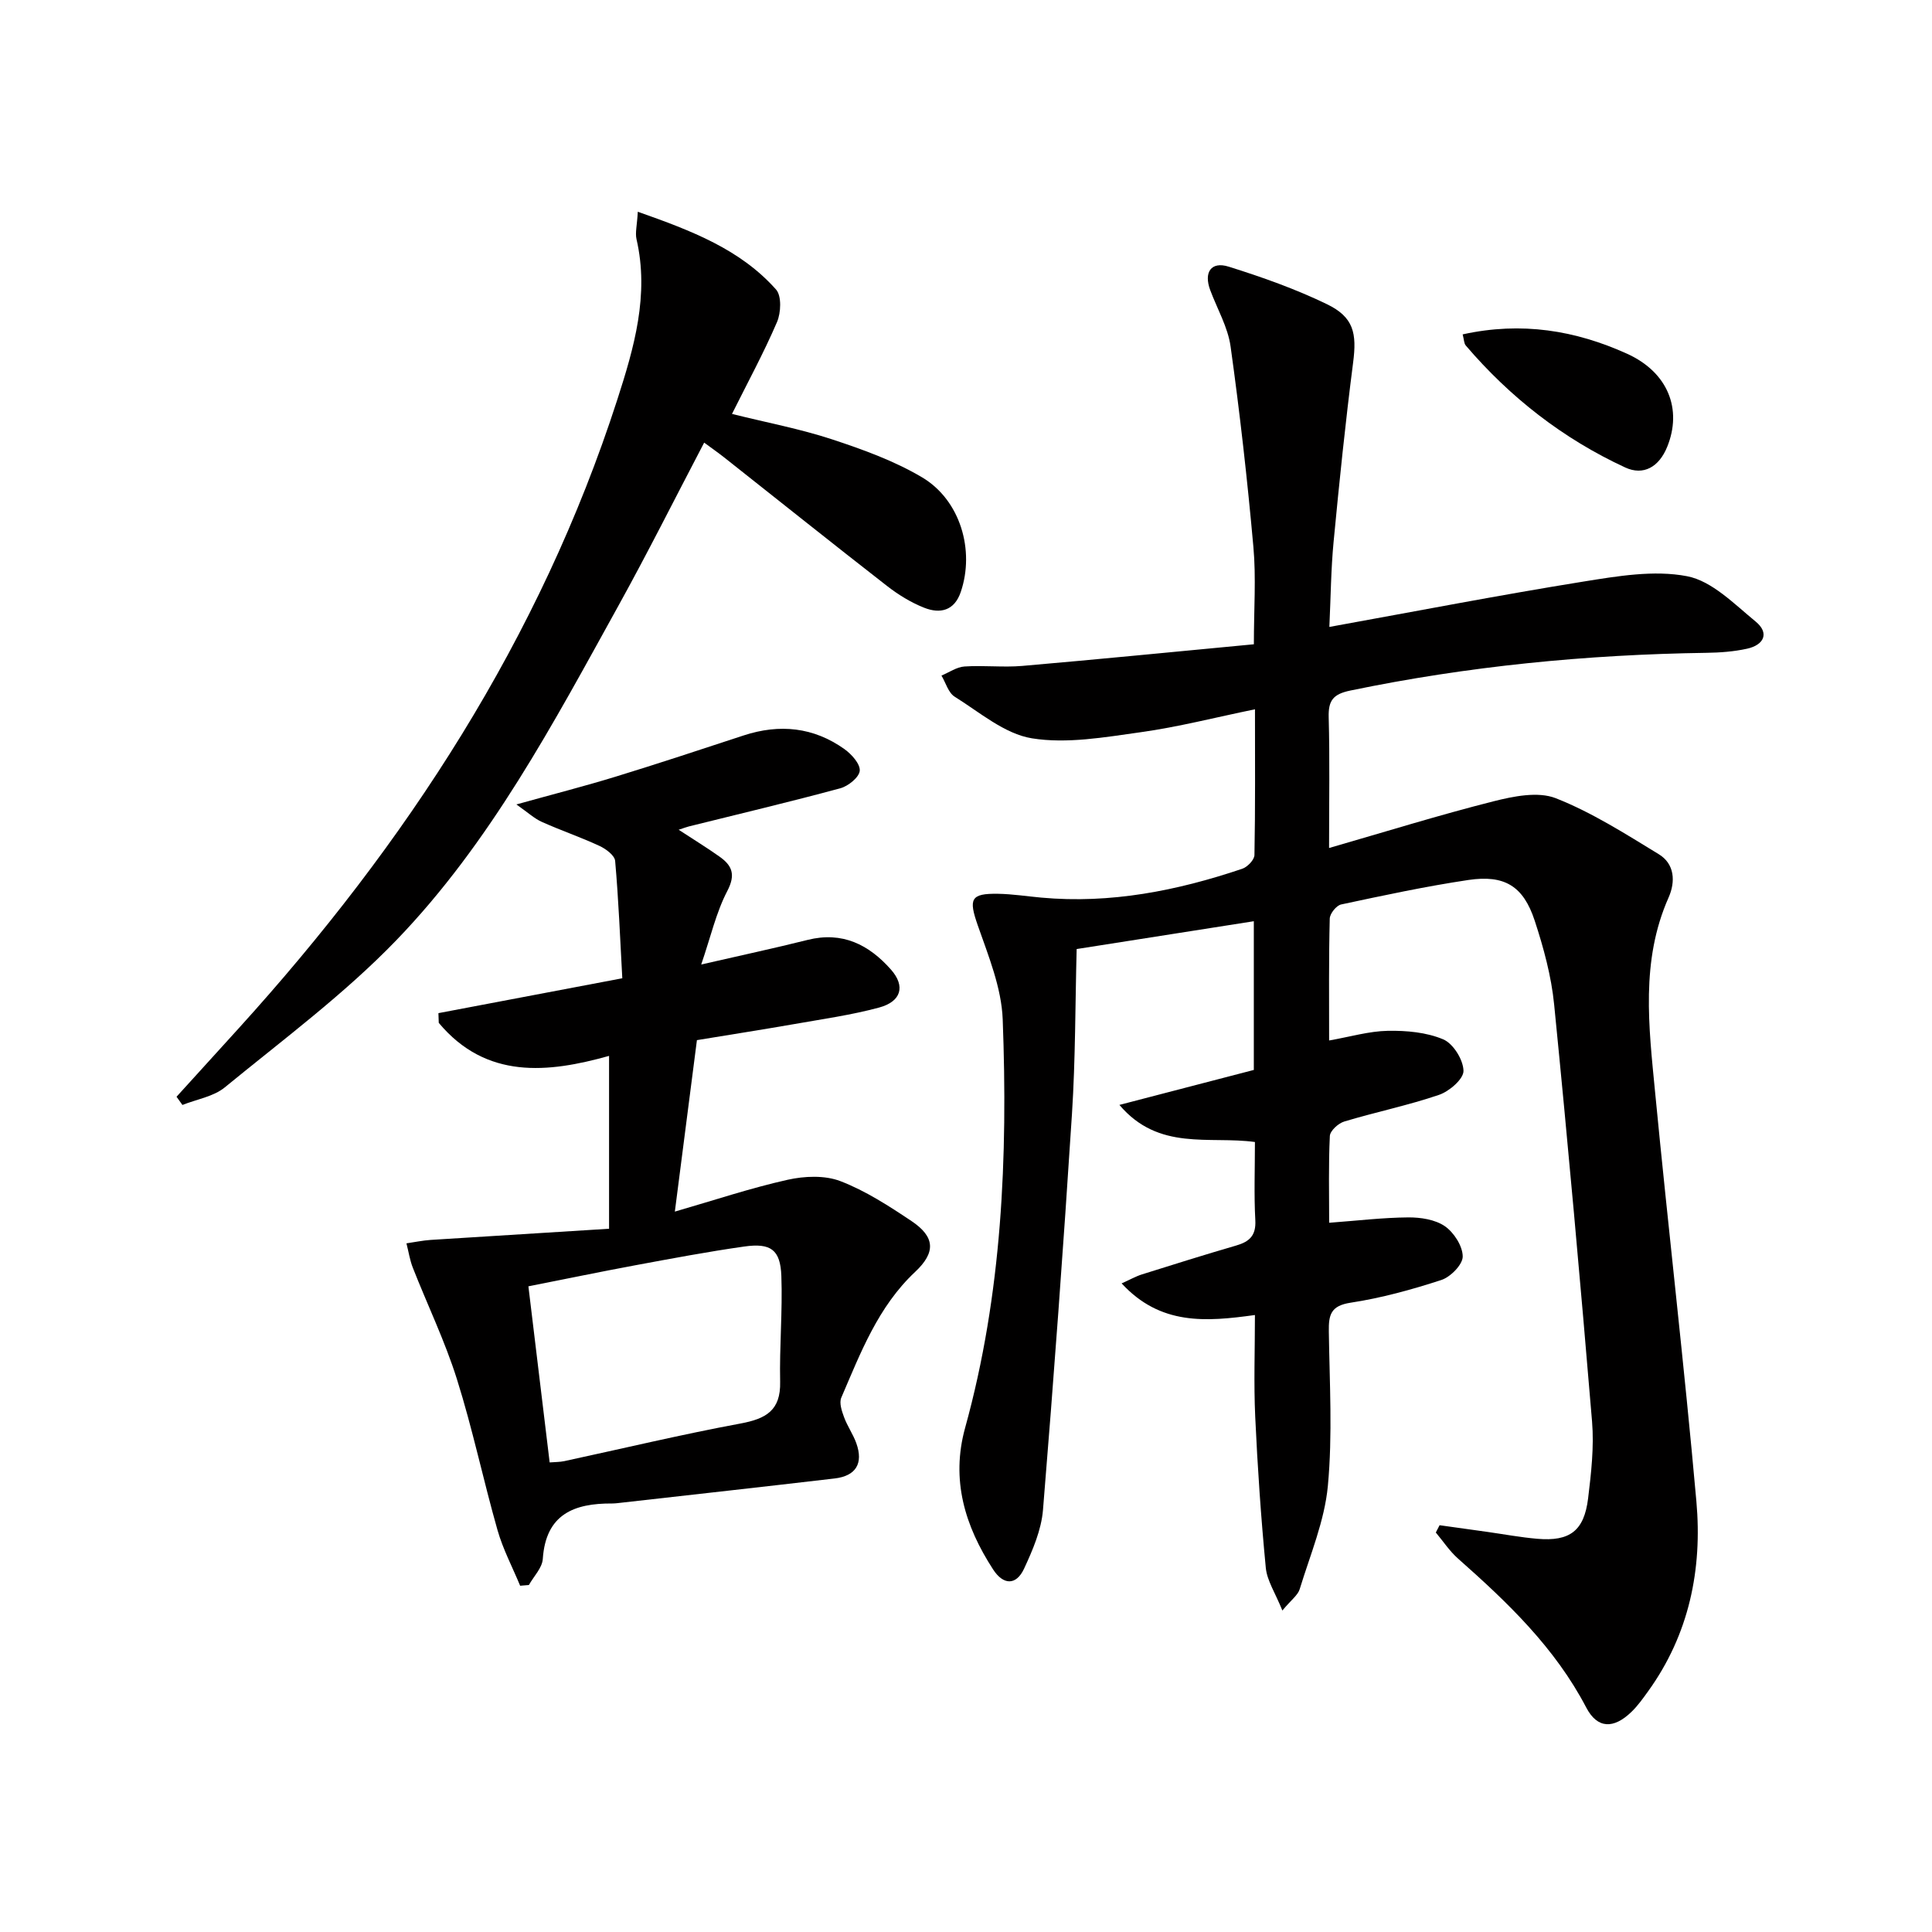 <svg enable-background="new 0 0 400 400" viewBox="0 0 400 400" xmlns="http://www.w3.org/2000/svg"><g fill="#010000"><path d="m275.18 215.42c4.39-.77 8.26-1.93 12.15-2 3.85-.07 8.01.3 11.48 1.77 2.07.88 4.15 4.23 4.19 6.52.03 1.68-2.94 4.25-5.07 4.97-6.42 2.19-13.12 3.56-19.62 5.52-1.23.37-2.93 1.92-2.98 3-.29 5.94-.14 11.89-.14 17.96 5.84-.43 11.1-1.07 16.37-1.11 2.56-.02 5.57.44 7.58 1.82 1.88 1.3 3.69 4.12 3.7 6.27.01 1.67-2.52 4.25-4.43 4.87-6.13 2-12.42 3.73-18.78 4.7-4.15.63-4.56 2.55-4.51 5.96.15 10.66.79 21.4-.2 31.97-.68 7.25-3.67 14.3-5.83 21.37-.38 1.26-1.75 2.22-3.59 4.43-1.45-3.62-3.17-6.16-3.43-8.84-1-10.4-1.71-20.83-2.19-31.27-.32-6.92-.06-13.87-.06-21.07-10.17 1.41-19.57 2.16-27.6-6.55 1.76-.78 2.94-1.46 4.21-1.86 6.49-2.04 12.99-4.08 19.52-5.98 2.74-.8 4.12-2.06 3.95-5.23-.29-5.29-.08-10.61-.08-16.2-9.45-1.3-19.9 1.95-28.06-7.68 9.92-2.58 18.79-4.89 27.83-7.24 0-10.19 0-20.13 0-30.79-12.14 1.91-24.01 3.77-36.68 5.76-.3 11.3-.24 22.74-.97 34.13-1.76 27.35-3.76 54.68-6 81.99-.34 4.15-2.13 8.32-3.92 12.17-1.62 3.48-4.28 3.45-6.42.14-5.83-8.99-8.76-18.53-5.78-29.31 7.66-27.71 8.85-56.08 7.78-84.55-.25-6.57-2.96-13.16-5.18-19.52-1.88-5.41-1.51-6.59 4.23-6.49 2.98.05 5.95.52 8.93.79 14.34 1.31 28.12-1.42 41.61-5.97 1.08-.36 2.51-1.85 2.53-2.84.19-9.8.11-19.61.11-30.18-8.24 1.69-15.9 3.67-23.68 4.75-7.46 1.04-15.25 2.43-22.51 1.26-5.66-.92-10.82-5.4-15.99-8.62-1.31-.82-1.84-2.88-2.73-4.37 1.59-.66 3.14-1.77 4.76-1.88 3.98-.27 8.02.22 11.98-.12 15.87-1.37 31.72-2.95 47.94-4.48 0-7.29.48-13.78-.1-20.17-1.24-13.86-2.8-27.7-4.72-41.48-.56-4.01-2.77-7.79-4.22-11.68-1.37-3.68.18-6 3.83-4.85 6.93 2.17 13.84 4.62 20.36 7.78 5.55 2.69 6.18 6.04 5.4 12.07-1.59 12.33-2.86 24.7-4.04 37.08-.55 5.71-.59 11.47-.88 17.66 17.96-3.25 35.2-6.59 52.53-9.38 7.11-1.14 14.67-2.44 21.53-1.12 5.16.99 9.77 5.76 14.19 9.38 2.94 2.41 1.7 4.87-1.78 5.63-2.73.6-5.59.81-8.39.85-24.82.36-49.4 2.76-73.74 7.81-3.55.74-4.57 2.04-4.48 5.52.24 8.64.08 17.28.08 27.08 11.79-3.4 22.82-6.83 34.01-9.66 4.16-1.05 9.24-2.09 12.92-.65 7.48 2.94 14.42 7.38 21.34 11.6 3.29 2.01 3.48 5.68 2.02 8.97-5.82 13.12-4.09 26.76-2.79 40.29 2.72 28.26 6.04 56.47 8.55 84.74 1.25 14.06-1.5 27.53-10 39.31-1.07 1.48-2.14 3-3.45 4.26-3.67 3.55-7.04 3.53-9.36-.91-6.48-12.4-16.29-21.77-26.55-30.84-1.75-1.55-3.07-3.58-4.59-5.39.26-.5.52-1.01.78-1.51 3.29.46 6.59.91 9.88 1.38 3.45.49 6.88 1.13 10.35 1.43 6.73.58 9.69-1.63 10.52-8.36.64-5.26 1.25-10.65.82-15.9-2.4-28.8-4.99-57.59-7.85-86.34-.58-5.88-2.18-11.75-4.03-17.39-2.35-7.15-6.23-9.52-13.72-8.41-8.84 1.32-17.61 3.2-26.35 5.07-.99.21-2.34 1.9-2.36 2.93-.21 8.29-.13 16.59-.13 25.23z"/><path d="m126.1 254.4c0-12.54 0-23.96 0-35.79-12.61 3.53-25.42 4.93-35.26-6.84-.02-.67-.05-1.34-.07-2.01 12.38-2.35 24.77-4.7 38.07-7.22-.45-8.17-.77-16.25-1.48-24.29-.1-1.15-1.92-2.5-3.24-3.11-3.91-1.82-8.01-3.21-11.95-4.98-1.56-.7-2.87-1.94-5.26-3.61 7.62-2.12 14.13-3.78 20.55-5.75 8.88-2.72 17.7-5.65 26.52-8.54 7.43-2.43 14.47-1.72 20.86 2.84 1.47 1.05 3.29 3.08 3.16 4.49-.13 1.36-2.4 3.18-4.04 3.62-10.39 2.81-20.87 5.29-31.32 7.89-.45.11-.88.28-2.13.69 3.16 2.07 5.89 3.74 8.48 5.58s3.36 3.71 1.59 7.1c-2.31 4.43-3.43 9.47-5.4 15.22 8.22-1.89 15.15-3.37 22.02-5.09 7.2-1.81 12.7.97 17.28 6.16 3 3.41 2.15 6.6-2.5 7.85-5.75 1.55-11.69 2.38-17.57 3.42-6.53 1.14-13.08 2.16-20.12 3.32-1.48 11.51-2.96 22.98-4.57 35.5 8.27-2.39 15.72-4.89 23.35-6.59 3.49-.78 7.69-.96 10.92.28 5.21 2 10.05 5.14 14.73 8.27 4.92 3.3 5.03 6.51.74 10.53-7.66 7.19-11.28 16.73-15.28 26.03-.47 1.09.11 2.79.58 4.06.68 1.85 1.87 3.52 2.53 5.37 1.5 4.19-.08 6.78-4.48 7.3-14.69 1.72-29.39 3.35-44.09 5.01-.66.07-1.33.17-1.99.17-7.88-.05-13.73 2.22-14.35 11.48-.12 1.85-1.87 3.6-2.88 5.4-.6.05-1.21.1-1.81.15-1.59-3.84-3.56-7.56-4.69-11.53-2.95-10.37-5.16-20.96-8.4-31.24-2.47-7.86-6.1-15.36-9.12-23.05-.64-1.62-.89-3.38-1.33-5.07 1.68-.24 3.36-.6 5.04-.71 12.06-.77 24.11-1.51 36.91-2.31zm-12.3 48.38c1.12-.09 2.1-.07 3.04-.27 12.16-2.62 24.26-5.52 36.49-7.79 5.25-.98 8.32-2.69 8.19-8.61-.16-7.31.52-14.65.25-21.95-.2-5.42-2.19-6.86-7.68-6.08-7.55 1.07-15.06 2.49-22.56 3.88-7.43 1.38-14.82 2.92-22.13 4.36 1.52 12.59 2.95 24.42 4.4 36.46z"/><path d="m132.05 43.84c11.22 3.95 21.23 7.79 28.62 16.1 1.18 1.32 1.03 4.81.2 6.74-2.74 6.38-6.07 12.5-9.32 19.02 7.23 1.8 14.1 3.09 20.68 5.25 6.41 2.11 12.91 4.46 18.68 7.88 7.94 4.72 10.93 15.12 8.01 23.72-1.33 3.93-4.29 4.57-7.57 3.28-2.74-1.08-5.37-2.7-7.71-4.52-11.3-8.79-22.47-17.73-33.7-26.6-1.27-1-2.6-1.93-4.15-3.07-6.04 11.53-11.68 22.8-17.78 33.82-13.45 24.31-26.52 49.06-45.97 69.22-10.78 11.17-23.44 20.56-35.5 30.45-2.34 1.92-5.82 2.46-8.77 3.64-.41-.57-.81-1.13-1.22-1.7 4.29-4.72 8.59-9.44 12.87-14.17 34.69-38.24 62.41-80.69 78.39-130.17 3.46-10.73 6.64-21.65 3.97-33.22-.3-1.34.12-2.87.27-5.67z"/><path d="m302.83 69.23c12.21-2.69 23.37-.82 34.02 4 8.53 3.86 11.47 11.52 8.33 19.27-1.7 4.21-4.94 6.02-8.69 4.29-12.83-5.93-23.81-14.48-33.01-25.25-.38-.43-.36-1.2-.65-2.31z"/></g></svg>